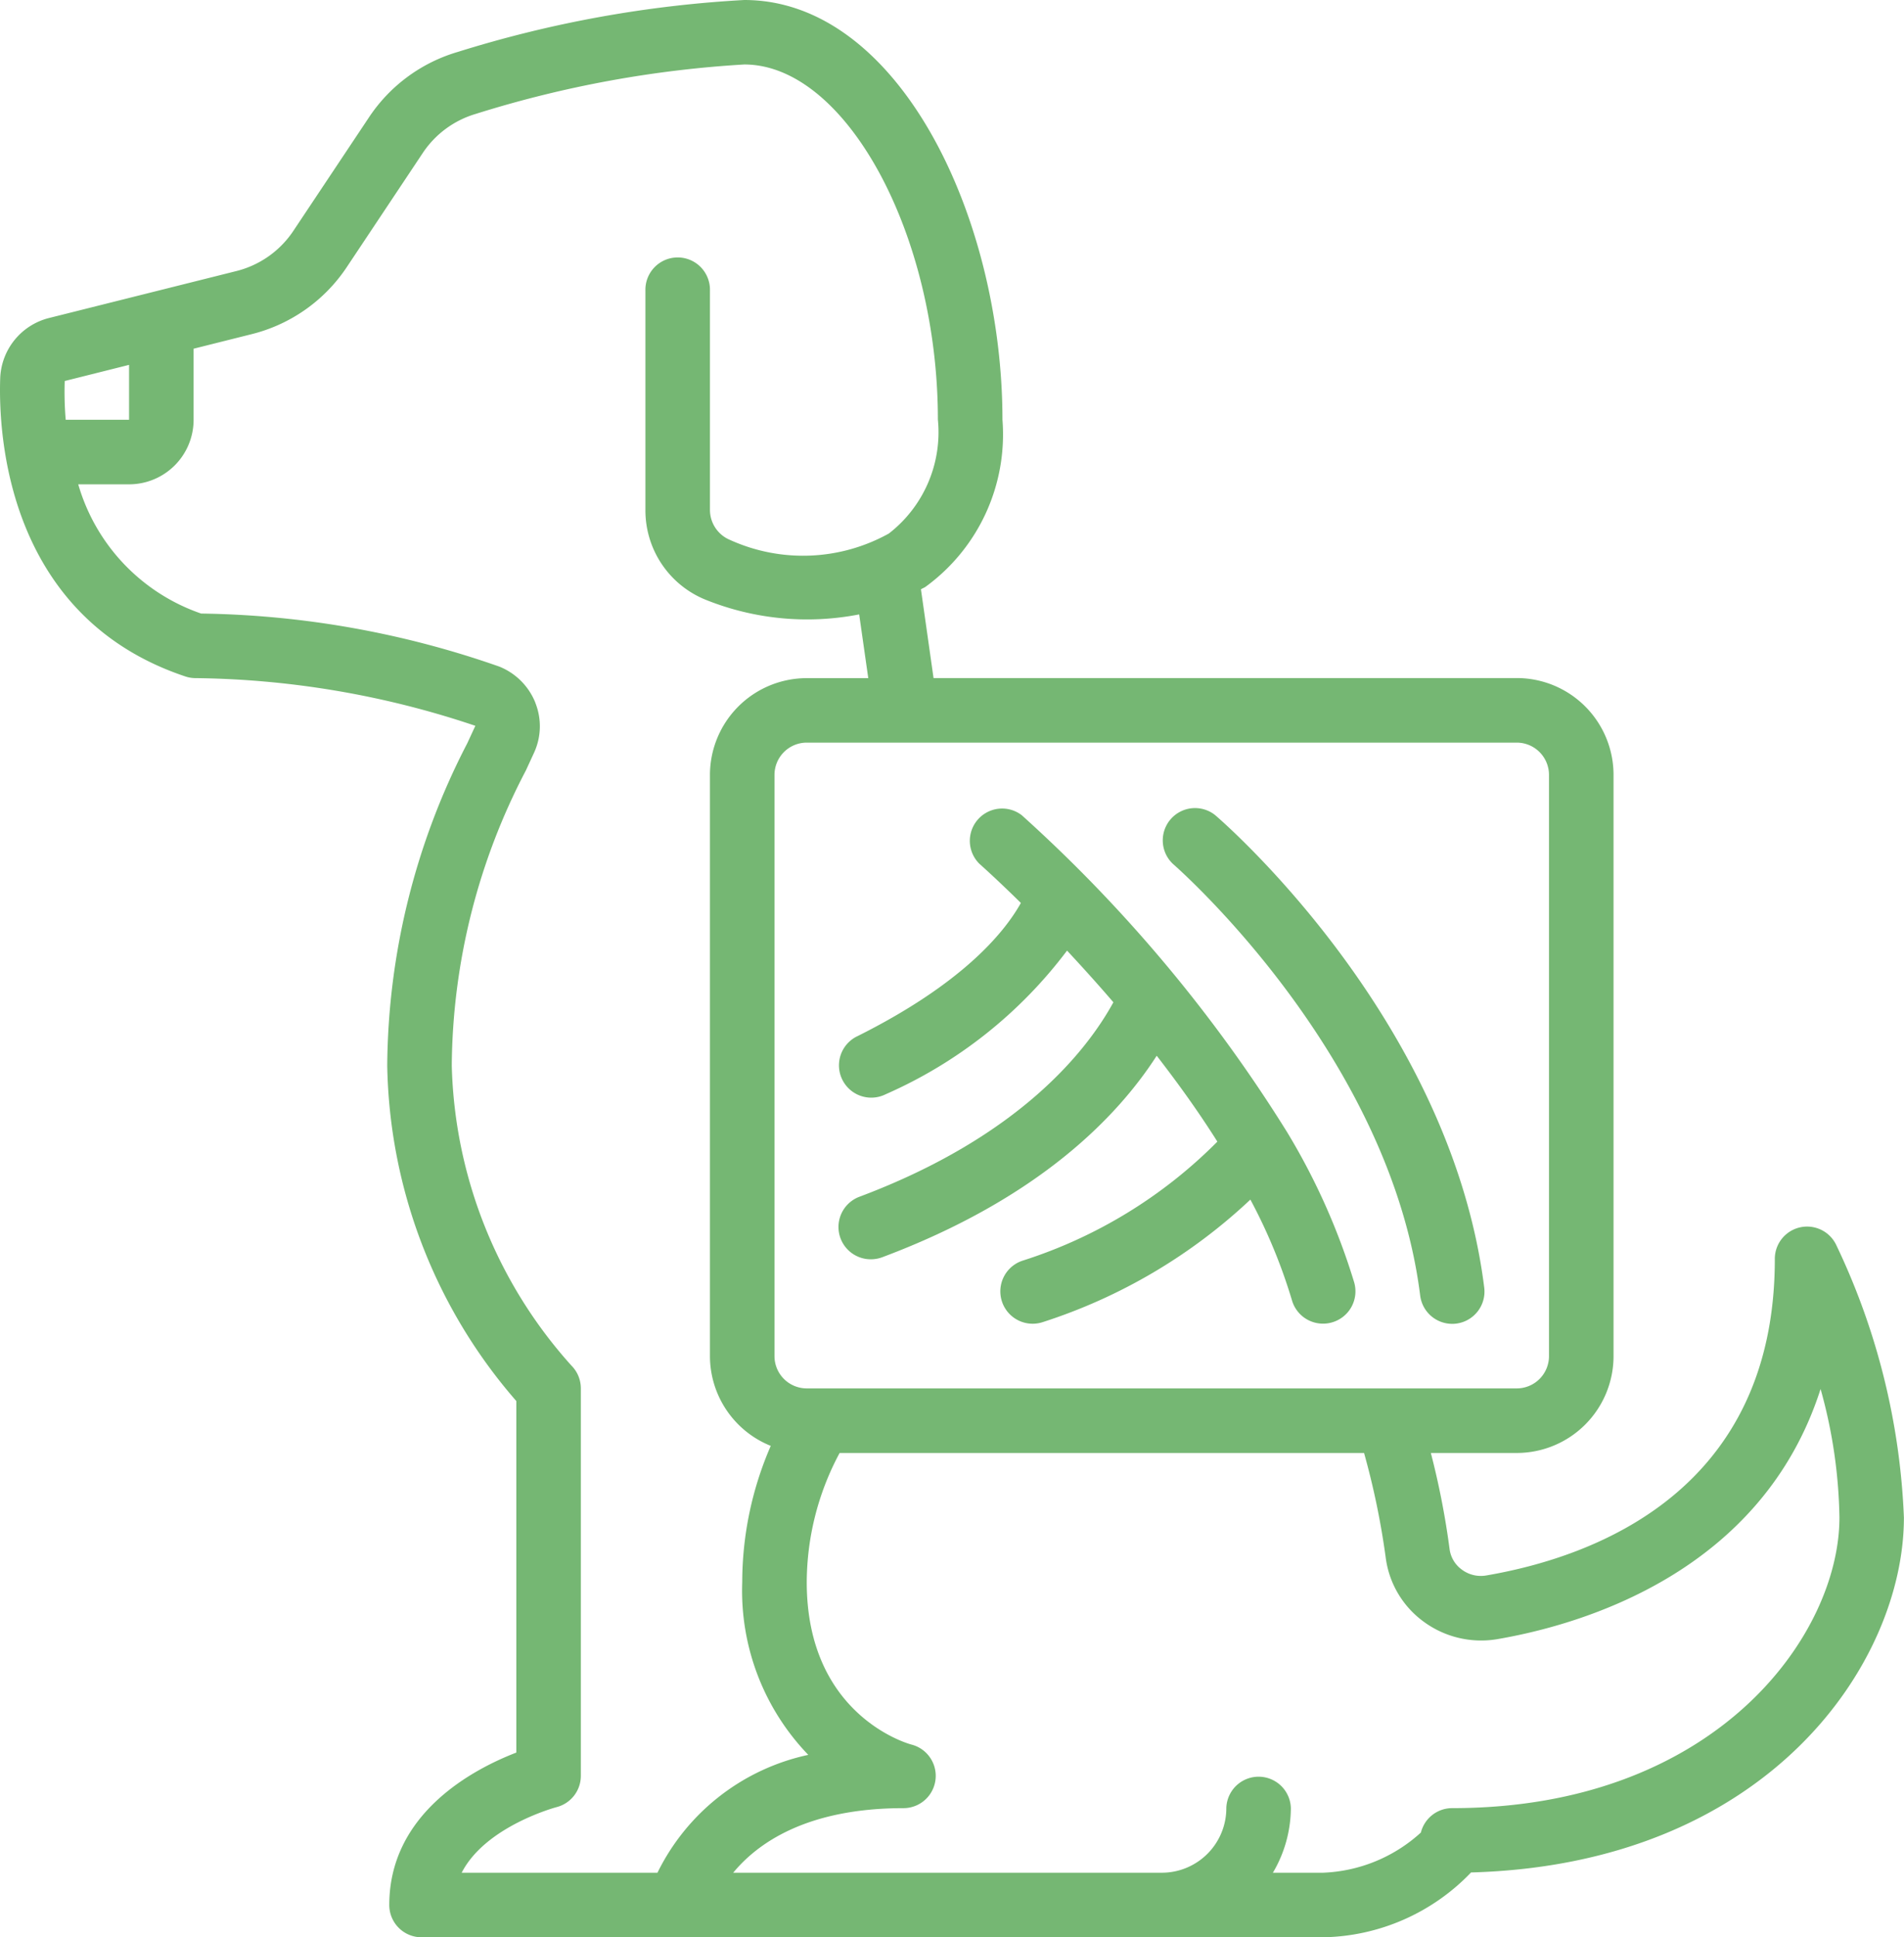 <svg id="Page-1" xmlns="http://www.w3.org/2000/svg" width="84.763" height="86.201" viewBox="0 0 84.763 86.201">
  <g id="_027---X-Ray" data-name="027---X-Ray">
    <path id="Shape" d="M17.24,47.41a23.327,23.327,0,0,0,5.747,14.93V77.981c-1.909.736-5.656,2.7-5.656,6.783A1.437,1.437,0,0,0,18.767,86.2H58.9a9.338,9.338,0,0,0,6.59-2.885c13.282-.366,19.27-9.364,19.27-15.792a30.959,30.959,0,0,0-3.017-12.136,1.437,1.437,0,0,0-2.73.642c0,10.327-8.045,13.249-12.844,14.071a1.414,1.414,0,0,1-1.09-.26,1.343,1.343,0,0,1-.545-.915A35.533,35.533,0,0,0,63.7,64.65h3.823a4.31,4.31,0,0,0,4.31-4.31V34.48a4.31,4.31,0,0,0-4.31-4.31H41.561L41,26.222c.06-.039.128-.065.188-.1a8.384,8.384,0,0,0,3.441-7.441C44.627,9.657,40.008,0,33.134,0A52.271,52.271,0,0,0,20.382,2.31a7.163,7.163,0,0,0-3.947,2.9l-3.379,5.07a4.3,4.3,0,0,1-2.54,1.783L2.183,14.15A2.873,2.873,0,0,0,.01,16.832C-.074,19.274.278,27.438,8.255,30.1a1.445,1.445,0,0,0,.455.073,40.351,40.351,0,0,1,12.453,2.122l-.361.78A31.607,31.607,0,0,0,17.24,47.41ZM61.688,69.285a4.188,4.188,0,0,0,1.685,2.866,4.321,4.321,0,0,0,3.287.783c3.8-.652,11.781-2.983,14.39-11.13a22.353,22.353,0,0,1,.84,5.719c0,5.214-5.478,12.93-17.24,12.93a1.437,1.437,0,0,0-1.394,1.086A6.847,6.847,0,0,1,58.9,83.327H56.668a5.688,5.688,0,0,0,.8-2.873,1.437,1.437,0,0,0-2.873,0,2.873,2.873,0,0,1-2.873,2.873H32.642c1.085-1.315,3.274-2.873,7.584-2.873a1.437,1.437,0,0,0,.348-2.83c-.046-.011-4.658-1.234-4.658-7.226a12.223,12.223,0,0,1,1.463-5.747H60.727a34.45,34.45,0,0,1,.961,4.635Zm5.836-36.242A1.437,1.437,0,0,1,68.96,34.48V60.34a1.437,1.437,0,0,1-1.437,1.437H35.917A1.437,1.437,0,0,1,34.48,60.34V34.48a1.437,1.437,0,0,1,1.437-1.437ZM2.882,16.953l2.865-.718v2.442H2.926A14.906,14.906,0,0,1,2.882,16.953Zm20.95,14.308a2.889,2.889,0,0,0-1.6-1.6A41.733,41.733,0,0,0,8.956,27.3,8.609,8.609,0,0,1,3.484,21.55H5.746A2.873,2.873,0,0,0,8.62,18.677V15.516l2.586-.648a7.165,7.165,0,0,0,4.234-2.984L18.82,6.81a4.291,4.291,0,0,1,2.359-1.741,49.583,49.583,0,0,1,11.955-2.2c4.511,0,8.62,7.533,8.62,15.8A5.7,5.7,0,0,1,39.57,23.74a7.872,7.872,0,0,1-7.063.287,1.448,1.448,0,0,1-.9-1.345V12.93a1.437,1.437,0,1,0-2.873,0v9.752A4.287,4.287,0,0,0,31.45,26.7a12.1,12.1,0,0,0,6.8.638l.405,2.836H35.917a4.31,4.31,0,0,0-4.31,4.31V60.34a4.31,4.31,0,0,0,2.707,3.994,15.229,15.229,0,0,0-1.27,6.063,10.521,10.521,0,0,0,2.941,7.686,9.761,9.761,0,0,0-6.715,5.244H20.554c1.063-2.072,4.188-2.908,4.222-2.918a1.437,1.437,0,0,0,1.083-1.392V61.777a1.437,1.437,0,0,0-.418-1.014A20.714,20.714,0,0,1,20.113,47.41a28.692,28.692,0,0,1,3.3-13.13l.366-.794a2.812,2.812,0,0,0,.047-2.233Z" transform="translate(-0.001 0)" fill="#75b773"/>
    <path id="Shape-2" data-name="Shape" d="M26.8,35.183a1.437,1.437,0,0,0,1.284,2.572,20.312,20.312,0,0,0,8.074-6.392c.652.7,1.346,1.464,2.063,2.3-1.165,2.129-4.149,5.964-11.285,8.645a1.437,1.437,0,0,0,.506,2.79A1.454,1.454,0,0,0,27.95,45c6.932-2.6,10.442-6.228,12.2-8.959.935,1.207,1.858,2.485,2.7,3.822a21.306,21.306,0,0,1-8.682,5.3,1.439,1.439,0,0,0,.911,2.73,24.352,24.352,0,0,0,9.241-5.451,24.167,24.167,0,0,1,1.852,4.484,1.437,1.437,0,0,0,1.382,1.036,1.382,1.382,0,0,0,.4-.056,1.437,1.437,0,0,0,.988-1.776,29.391,29.391,0,0,0-2.975-6.669V39.46A65.521,65.521,0,0,0,34.142,25.339a1.437,1.437,0,0,0-1.892,2.155c.027.026.749.662,1.853,1.75-.756,1.35-2.636,3.613-7.3,5.939Z" transform="translate(11.345 10.934)" fill="#75b773"/>
    <path id="Shape-3" data-name="Shape" d="M47.492,46.718a1.437,1.437,0,0,0,1.425,1.259,1.267,1.267,0,0,0,.18-.011,1.437,1.437,0,0,0,1.247-1.6C48.855,34.453,38.787,25.7,38.359,25.336a1.437,1.437,0,0,0-1.868,2.181C36.585,27.6,46.143,35.93,47.492,46.718Z" transform="translate(15.732 10.928)" fill="#75b773"/>
  </g>
</svg>
